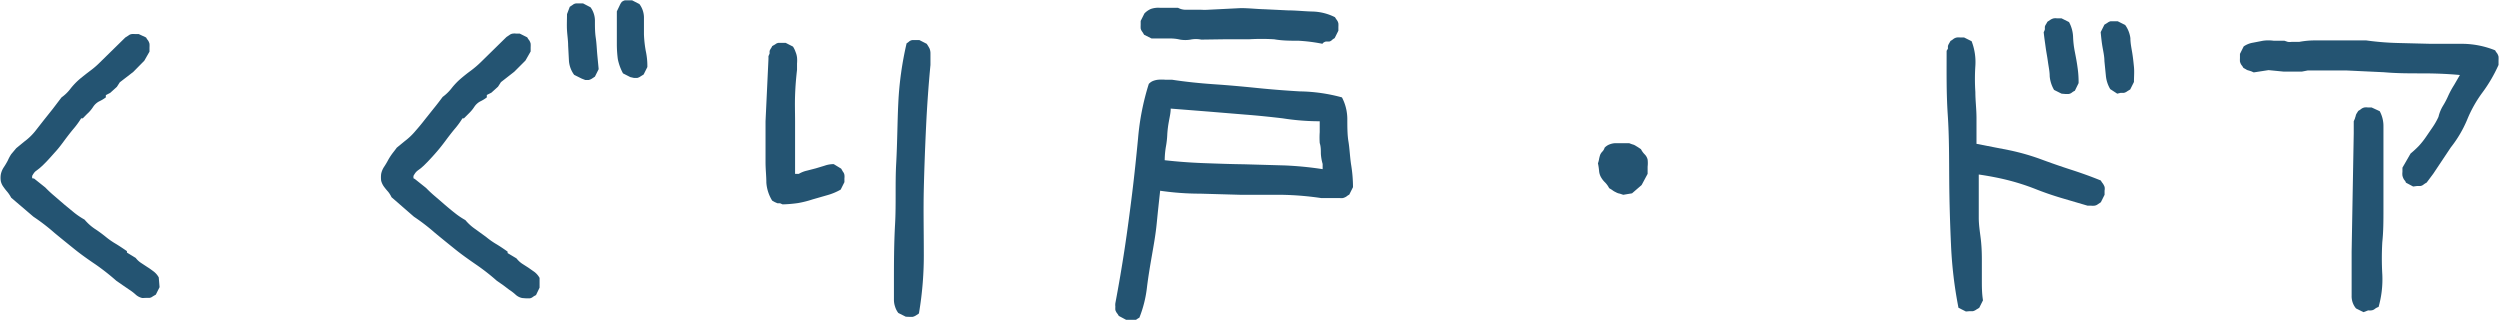 <svg xmlns="http://www.w3.org/2000/svg" viewBox="0 0 154.01 19.7"><defs><style>.cls-1{fill:#245472;}</style></defs><g id="レイヤー_2" data-name="レイヤー 2"><g id="レイヤー_1-2" data-name="レイヤー 1"><path class="cls-1" d="M8.77,18.36a.89.89,0,0,1-.41-.21,2.88,2.88,0,0,0-.39-.3l-.41-.28-.39-.27a14.14,14.14,0,0,0-1.27-1c-.46-.31-.9-.62-1.31-.95s-.82-.66-1.23-1a12.38,12.38,0,0,0-1.3-1L.69,12.18a2.12,2.12,0,0,0-.23-.35,3.49,3.49,0,0,1-.25-.32.93.93,0,0,1-.16-.35,1.32,1.32,0,0,1,0-.41,1.21,1.21,0,0,1,.18-.44,4.64,4.64,0,0,0,.25-.42A2.65,2.65,0,0,1,.69,9.5L1,9.13l.5-.41a3.59,3.59,0,0,0,.66-.63L2.7,7.4l.55-.69L3.79,6a2.52,2.52,0,0,0,.57-.56,4.25,4.25,0,0,1,.55-.57c.2-.17.41-.33.62-.49a5.22,5.22,0,0,0,.64-.55L7.72,2.31l.19-.12a.4.4,0,0,1,.2-.09.82.82,0,0,1,.21,0h.23L9,2.31a.94.94,0,0,0,.12.18.67.67,0,0,1,.09.21,1.79,1.79,0,0,1,0,.23v.25l-.32.56-.68.69-.83.64-.18.28-.41.37-.27.14V6a2.45,2.45,0,0,1-.42.25,1,1,0,0,0-.36.33,2.2,2.2,0,0,1-.3.37c-.11.1-.22.22-.34.34H5a5.13,5.13,0,0,1-.51.69c-.18.22-.35.44-.52.67s-.34.46-.53.67-.38.43-.59.65l-.23.23-.18.16-.18.14a.65.65,0,0,0-.17.16,1.74,1.74,0,0,0-.11.18v.14L2.1,11l.69.55a7.15,7.15,0,0,0,.57.53l.59.51.62.51a4.78,4.78,0,0,0,.64.43,3,3,0,0,0,.62.56,8,8,0,0,1,.66.48,4.88,4.88,0,0,0,.66.46c.23.14.45.29.67.44v.09l.54.33a1.35,1.35,0,0,0,.35.32l.38.25c.13.08.25.17.37.26a1.17,1.17,0,0,1,.32.37l.05.6-.23.46-.19.11a.4.4,0,0,1-.2.09l-.21,0Z"/><path class="cls-1" d="M32.17,18.36a.85.85,0,0,1-.41-.21,2.88,2.88,0,0,0-.39-.3L31,17.57l-.39-.27a13,13,0,0,0-1.28-1c-.45-.31-.89-.62-1.3-.95s-.82-.66-1.23-1a12.38,12.38,0,0,0-1.3-1l-1.38-1.2a1.59,1.59,0,0,0-.22-.35,3.65,3.65,0,0,1-.26-.32,1.11,1.11,0,0,1-.16-.35,1.73,1.73,0,0,1,0-.41,1.21,1.21,0,0,1,.18-.44,4.64,4.64,0,0,0,.25-.42,3.73,3.73,0,0,1,.25-.39c.09-.12.19-.24.28-.37l.5-.41a3.94,3.94,0,0,0,.66-.63q.3-.34.57-.69l.55-.69c.19-.23.37-.47.55-.71a2.75,2.75,0,0,0,.57-.56,4.25,4.25,0,0,1,.55-.57c.2-.17.4-.33.62-.49a6.09,6.09,0,0,0,.64-.55l1.55-1.52.18-.12a.43.43,0,0,1,.21-.09.82.82,0,0,1,.21,0h.22l.46.23a.94.94,0,0,0,.12.18.67.67,0,0,1,.09.21,1.79,1.79,0,0,1,0,.23v.25l-.32.56-.69.69-.82.64-.18.28-.41.37-.28.14V6a2.36,2.36,0,0,1-.41.25,1,1,0,0,0-.36.33,2.2,2.2,0,0,1-.3.37l-.34.34h-.09a5.13,5.13,0,0,1-.51.69c-.18.22-.35.44-.52.67s-.35.46-.53.67-.38.43-.59.65l-.23.23-.18.16-.19.14a.81.81,0,0,0-.16.16,1.74,1.74,0,0,0-.11.18v.14l.09.05.69.55a7.15,7.15,0,0,0,.57.53l.59.51c.2.17.4.34.62.51a4.78,4.78,0,0,0,.64.43,3,3,0,0,0,.62.56l.66.48a4.88,4.88,0,0,0,.66.46c.23.14.45.29.66.44v.09l.55.33a1.48,1.48,0,0,0,.34.32l.39.25.37.26a1.17,1.17,0,0,1,.32.37l0,.6-.22.46a1.18,1.18,0,0,0-.19.11.4.4,0,0,1-.2.09l-.21,0ZM35.83,4.84l-.46-.23a1.66,1.66,0,0,1-.32-.85L35,2.81c0-.3-.05-.62-.07-.94s0-.66,0-1L35.1.42,35.28.3a.4.4,0,0,1,.21-.09l.2,0h.23l.46.24a1.41,1.41,0,0,1,.27.87c0,.34,0,.66.05,1s.06.62.09,1l.09.94-.23.46-.18.12a.67.67,0,0,1-.21.09l-.2,0Zm3-.09-.45-.23a3.1,3.1,0,0,1-.32-.88A7.1,7.1,0,0,1,38,2.7c0-.32,0-.66,0-1s0-.68,0-1l.22-.46L38.3.12a.54.54,0,0,1,.2-.1l.21,0h.23l.45.23a1.4,1.4,0,0,1,.28.88c0,.34,0,.67,0,1a7.37,7.37,0,0,0,.11,1,4.37,4.37,0,0,1,.1,1l-.23.46-.18.11a.58.58,0,0,1-.21.1l-.21,0Z"/><path class="cls-1" d="M48.21,12.59l-.16-.07-.16,0-.16-.07-.16-.09a2.43,2.43,0,0,1-.36-1.11c0-.4-.05-.82-.05-1.25V7.47l.18-3.83,0-.18.07-.16s0-.1,0-.16A.87.87,0,0,1,47.48,3a.76.76,0,0,0,.09-.16l.19-.11a.4.4,0,0,1,.2-.09l.21,0h.23l.45.23a1.45,1.45,0,0,1,.16.33,1.23,1.23,0,0,1,.09.34,2.05,2.05,0,0,1,0,.37v.39c-.06.53-.1,1-.12,1.57s0,1.06,0,1.59,0,1.08,0,1.62v1.63h.23a1.75,1.75,0,0,1,.51-.2l.54-.14.53-.16a1.7,1.7,0,0,1,.57-.1l.46.28.11.19a.4.4,0,0,1,.09.2.88.88,0,0,1,0,.21v.23l-.23.46a3.63,3.63,0,0,1-.85.35l-.87.25a6.37,6.37,0,0,1-.91.23A7.91,7.91,0,0,1,48.21,12.59Zm7.59,6.92-.46-.23a1.2,1.2,0,0,1-.2-.39,1.31,1.31,0,0,1-.07-.44v-.92c0-1.23,0-2.47.07-3.72s0-2.49.07-3.76.07-2.5.13-3.73a20.43,20.43,0,0,1,.51-3.65A.87.87,0,0,0,56,2.56a.4.4,0,0,1,.2-.09l.21,0h.23l.45.23a3,3,0,0,1,.17.28.79.79,0,0,1,.06.32V4c-.12,1.26-.21,2.53-.27,3.8s-.11,2.56-.14,3.85,0,2.59,0,3.88a21.43,21.43,0,0,1-.3,3.78l-.18.12a.67.67,0,0,1-.21.09l-.2,0Z"/><path class="cls-1" d="M69.37,19.7l-.45-.24a.94.94,0,0,0-.12-.18.76.76,0,0,1-.09-.18,1.55,1.55,0,0,1,0-.21.88.88,0,0,1,0-.21c.21-1.11.4-2.22.57-3.34s.32-2.26.46-3.39.26-2.29.37-3.44a15.44,15.44,0,0,1,.66-3.34A.75.75,0,0,1,71,5a1.19,1.19,0,0,1,.36-.09,2.54,2.54,0,0,1,.41,0h.42c.85.13,1.72.22,2.6.28s1.77.14,2.65.23,1.77.16,2.65.21A10.32,10.32,0,0,1,82.67,6,2.9,2.9,0,0,1,83,7.31c0,.48,0,1,.07,1.41s.09.93.16,1.4a8.57,8.57,0,0,1,.12,1.41l-.23.46a.94.94,0,0,0-.18.12.78.78,0,0,1-.21.09.82.82,0,0,1-.21,0h-.22l-.32,0-.6,0a18.55,18.55,0,0,0-2.47-.2l-2.49,0-2.49-.07q-1.23,0-2.46-.18c-.07.64-.14,1.29-.21,2s-.18,1.31-.3,2-.22,1.29-.3,1.93a7.27,7.27,0,0,1-.47,1.89,1.22,1.22,0,0,0-.19.12.4.4,0,0,1-.2.09l-.21,0Zm12.11-17A10.31,10.31,0,0,0,80,2.51c-.5,0-1,0-1.51-.09a13.2,13.2,0,0,0-1.55,0q-.81,0-1.53,0L74,2.44a1.64,1.64,0,0,0-.66,0,1.93,1.93,0,0,1-.64,0,2.67,2.67,0,0,0-.64-.07h-.67l-.45,0-.46-.23a1.74,1.74,0,0,0-.11-.18.51.51,0,0,1-.1-.21,1.83,1.83,0,0,1,0-.21V1.29l.23-.46A1.23,1.23,0,0,1,70.9.55a1.41,1.41,0,0,1,.55-.07l.57,0h.55A1,1,0,0,0,73,.6h.5l.48,0a3.44,3.44,0,0,0,.46,0l2-.1c.49,0,1,.06,1.46.07l1.46.07c.49,0,1,.06,1.49.07a3.25,3.25,0,0,1,1.39.35,1.88,1.88,0,0,0,.12.18.5.5,0,0,1,.09.21,1.65,1.65,0,0,1,0,.21v.23l-.23.46a.91.91,0,0,0-.16.11.32.32,0,0,1-.18.1l-.2,0A.41.41,0,0,0,81.48,2.67Zm0,7.75V10.1a2.86,2.86,0,0,1-.11-.64c0-.22,0-.43-.07-.65a4.91,4.91,0,0,1,0-.67V7.47q-1.14,0-2.28-.18c-.76-.09-1.53-.17-2.31-.23l-2.31-.19-2.28-.18c0,.27-.07.54-.11.78a6.31,6.31,0,0,0-.1.79,5.29,5.29,0,0,1-.09.8,5.42,5.42,0,0,0-.07.81c.8.09,1.6.15,2.43.18s1.64.06,2.46.07l2.47.07A21.33,21.33,0,0,1,81.48,10.42Z"/><path class="cls-1" d="M100,12l-.21-.07a.69.69,0,0,1-.25-.09,1,1,0,0,1-.23-.14l-.18-.11a1.4,1.4,0,0,0-.25-.35,1.4,1.4,0,0,1-.25-.32.94.94,0,0,1-.12-.39,3.81,3.81,0,0,0-.07-.47,1.34,1.34,0,0,0,.07-.27,2,2,0,0,1,.07-.26.66.66,0,0,1,.14-.2.58.58,0,0,0,.13-.23.81.81,0,0,1,.32-.21,1.07,1.07,0,0,1,.39-.07h.8l.19.07a.67.67,0,0,1,.18.07l.18.11.18.12a1.24,1.24,0,0,0,.23.32.68.68,0,0,1,.18.32,1.9,1.9,0,0,1,0,.44v.44l-.37.69-.59.51Z"/><path class="cls-1" d="M121.11,19.19l-.46-.23a25.88,25.88,0,0,1-.46-3.88c-.06-1.32-.1-2.65-.11-4s0-2.66-.09-4-.07-2.63-.07-3.95L120,3s0-.1,0-.16a.59.59,0,0,1,.07-.16l.09-.16a.94.94,0,0,0,.18-.12.5.5,0,0,1,.21-.09.78.78,0,0,1,.21,0H121l.46.23a3.58,3.58,0,0,1,.23,1.52,12.29,12.29,0,0,0,0,1.61c0,.53.07,1.06.07,1.59v1.6l2,.39a13.92,13.92,0,0,1,1.94.55c.62.23,1.25.45,1.87.65s1.24.42,1.85.67a.94.94,0,0,0,.12.18,1,1,0,0,1,.11.21.59.59,0,0,1,0,.23V12l-.23.46-.18.12a.43.43,0,0,1-.21.09.82.82,0,0,1-.21,0h-.22L127,12.2c-.57-.17-1.12-.36-1.67-.58a14.08,14.08,0,0,0-1.67-.53c-.56-.14-1.15-.25-1.76-.34v2.67c0,.43.07.86.12,1.27s.07.84.07,1.27,0,.85,0,1.27,0,.84.07,1.27l-.23.46-.18.11a.58.58,0,0,1-.21.1l-.21,0ZM127,5.77l-.46-.23a2,2,0,0,1-.27-.84c0-.3-.07-.6-.11-.9s-.1-.59-.14-.89-.09-.62-.12-.93a.71.71,0,0,0,.07-.16,1.56,1.56,0,0,0,0-.16.39.39,0,0,1,.07-.16l.09-.16.18-.12a.67.67,0,0,1,.21-.09.71.71,0,0,1,.2,0H127l.46.23a2.08,2.08,0,0,1,.25.9,5.75,5.75,0,0,0,.11.94c.06.31.12.62.16.92a6.15,6.15,0,0,1,.07,1l-.23.47a.87.87,0,0,0-.18.11.4.4,0,0,1-.21.09l-.2,0Zm3.43,0L130,5.49a1.94,1.94,0,0,1-.27-.83l-.09-.9c0-.29-.07-.59-.12-.88s-.08-.59-.11-.9l.23-.46.18-.11a.54.54,0,0,1,.2-.1l.21,0h.23l.46.23a1.77,1.77,0,0,1,.32.81c0,.29.06.58.11.88s.08.59.11.89,0,.62,0,.93l-.23.46-.18.11a.51.51,0,0,1-.21.1l-.2,0Z"/><path class="cls-1" d="M148.66,11.49l-.45-.24c0-.06-.07-.13-.12-.2a.84.84,0,0,1-.09-.23.93.93,0,0,1,0-.23v-.26l.5-.87A6.26,6.26,0,0,0,149,9a4.87,4.87,0,0,0,.46-.58l.41-.6a4.26,4.26,0,0,0,.35-.62,2.35,2.35,0,0,1,.27-.67,5,5,0,0,0,.34-.65,5.56,5.56,0,0,1,.35-.64l.36-.62c-.76-.07-1.54-.1-2.33-.1s-1.58,0-2.35-.07l-2.33-.11c-.78,0-1.57,0-2.36,0l-.36.07-.37,0h-.77l-.92-.09-.91.14-.16-.07-.16-.05a.39.39,0,0,1-.16-.07l-.16-.09a.94.94,0,0,0-.12-.18.67.67,0,0,1-.09-.21,1.83,1.83,0,0,1,0-.21V3.32l.23-.46a1.4,1.4,0,0,1,.57-.23l.62-.12a2.4,2.4,0,0,1,.66,0l.66,0,.21.07a.86.86,0,0,0,.23,0h.47a5.21,5.21,0,0,1,1-.09h3.13a17.18,17.18,0,0,0,2,.16l2,.05,2,0a5.51,5.51,0,0,1,1.94.4.94.94,0,0,0,.12.18.67.67,0,0,1,.09.21,1.79,1.79,0,0,1,0,.23V4a9,9,0,0,1-1,1.71,7.69,7.69,0,0,0-.94,1.68,7.28,7.28,0,0,1-1,1.69L149.9,10.7l-.41.55a1.22,1.22,0,0,0-.19.12.4.4,0,0,1-.2.09l-.21,0Zm-3.06,7.74-.46-.23a1.16,1.16,0,0,1-.27-.78V15.5L145,8.21l0-.74.07-.16a1.42,1.42,0,0,1,.05-.16.38.38,0,0,1,.06-.16l.1-.16a.94.94,0,0,0,.18-.12.52.52,0,0,1,.2-.09.82.82,0,0,1,.21,0h.23l.5.23a1.92,1.92,0,0,1,.23.94c0,.36,0,.7,0,1s0,.69,0,1.06v1.06c0,.68,0,1.35,0,2s0,1.35-.07,2a17.19,17.19,0,0,0,0,2,6.25,6.25,0,0,1-.23,2,.71.71,0,0,0-.23.12.4.4,0,0,1-.21.09.71.71,0,0,1-.2,0Z"/></g></g></svg>